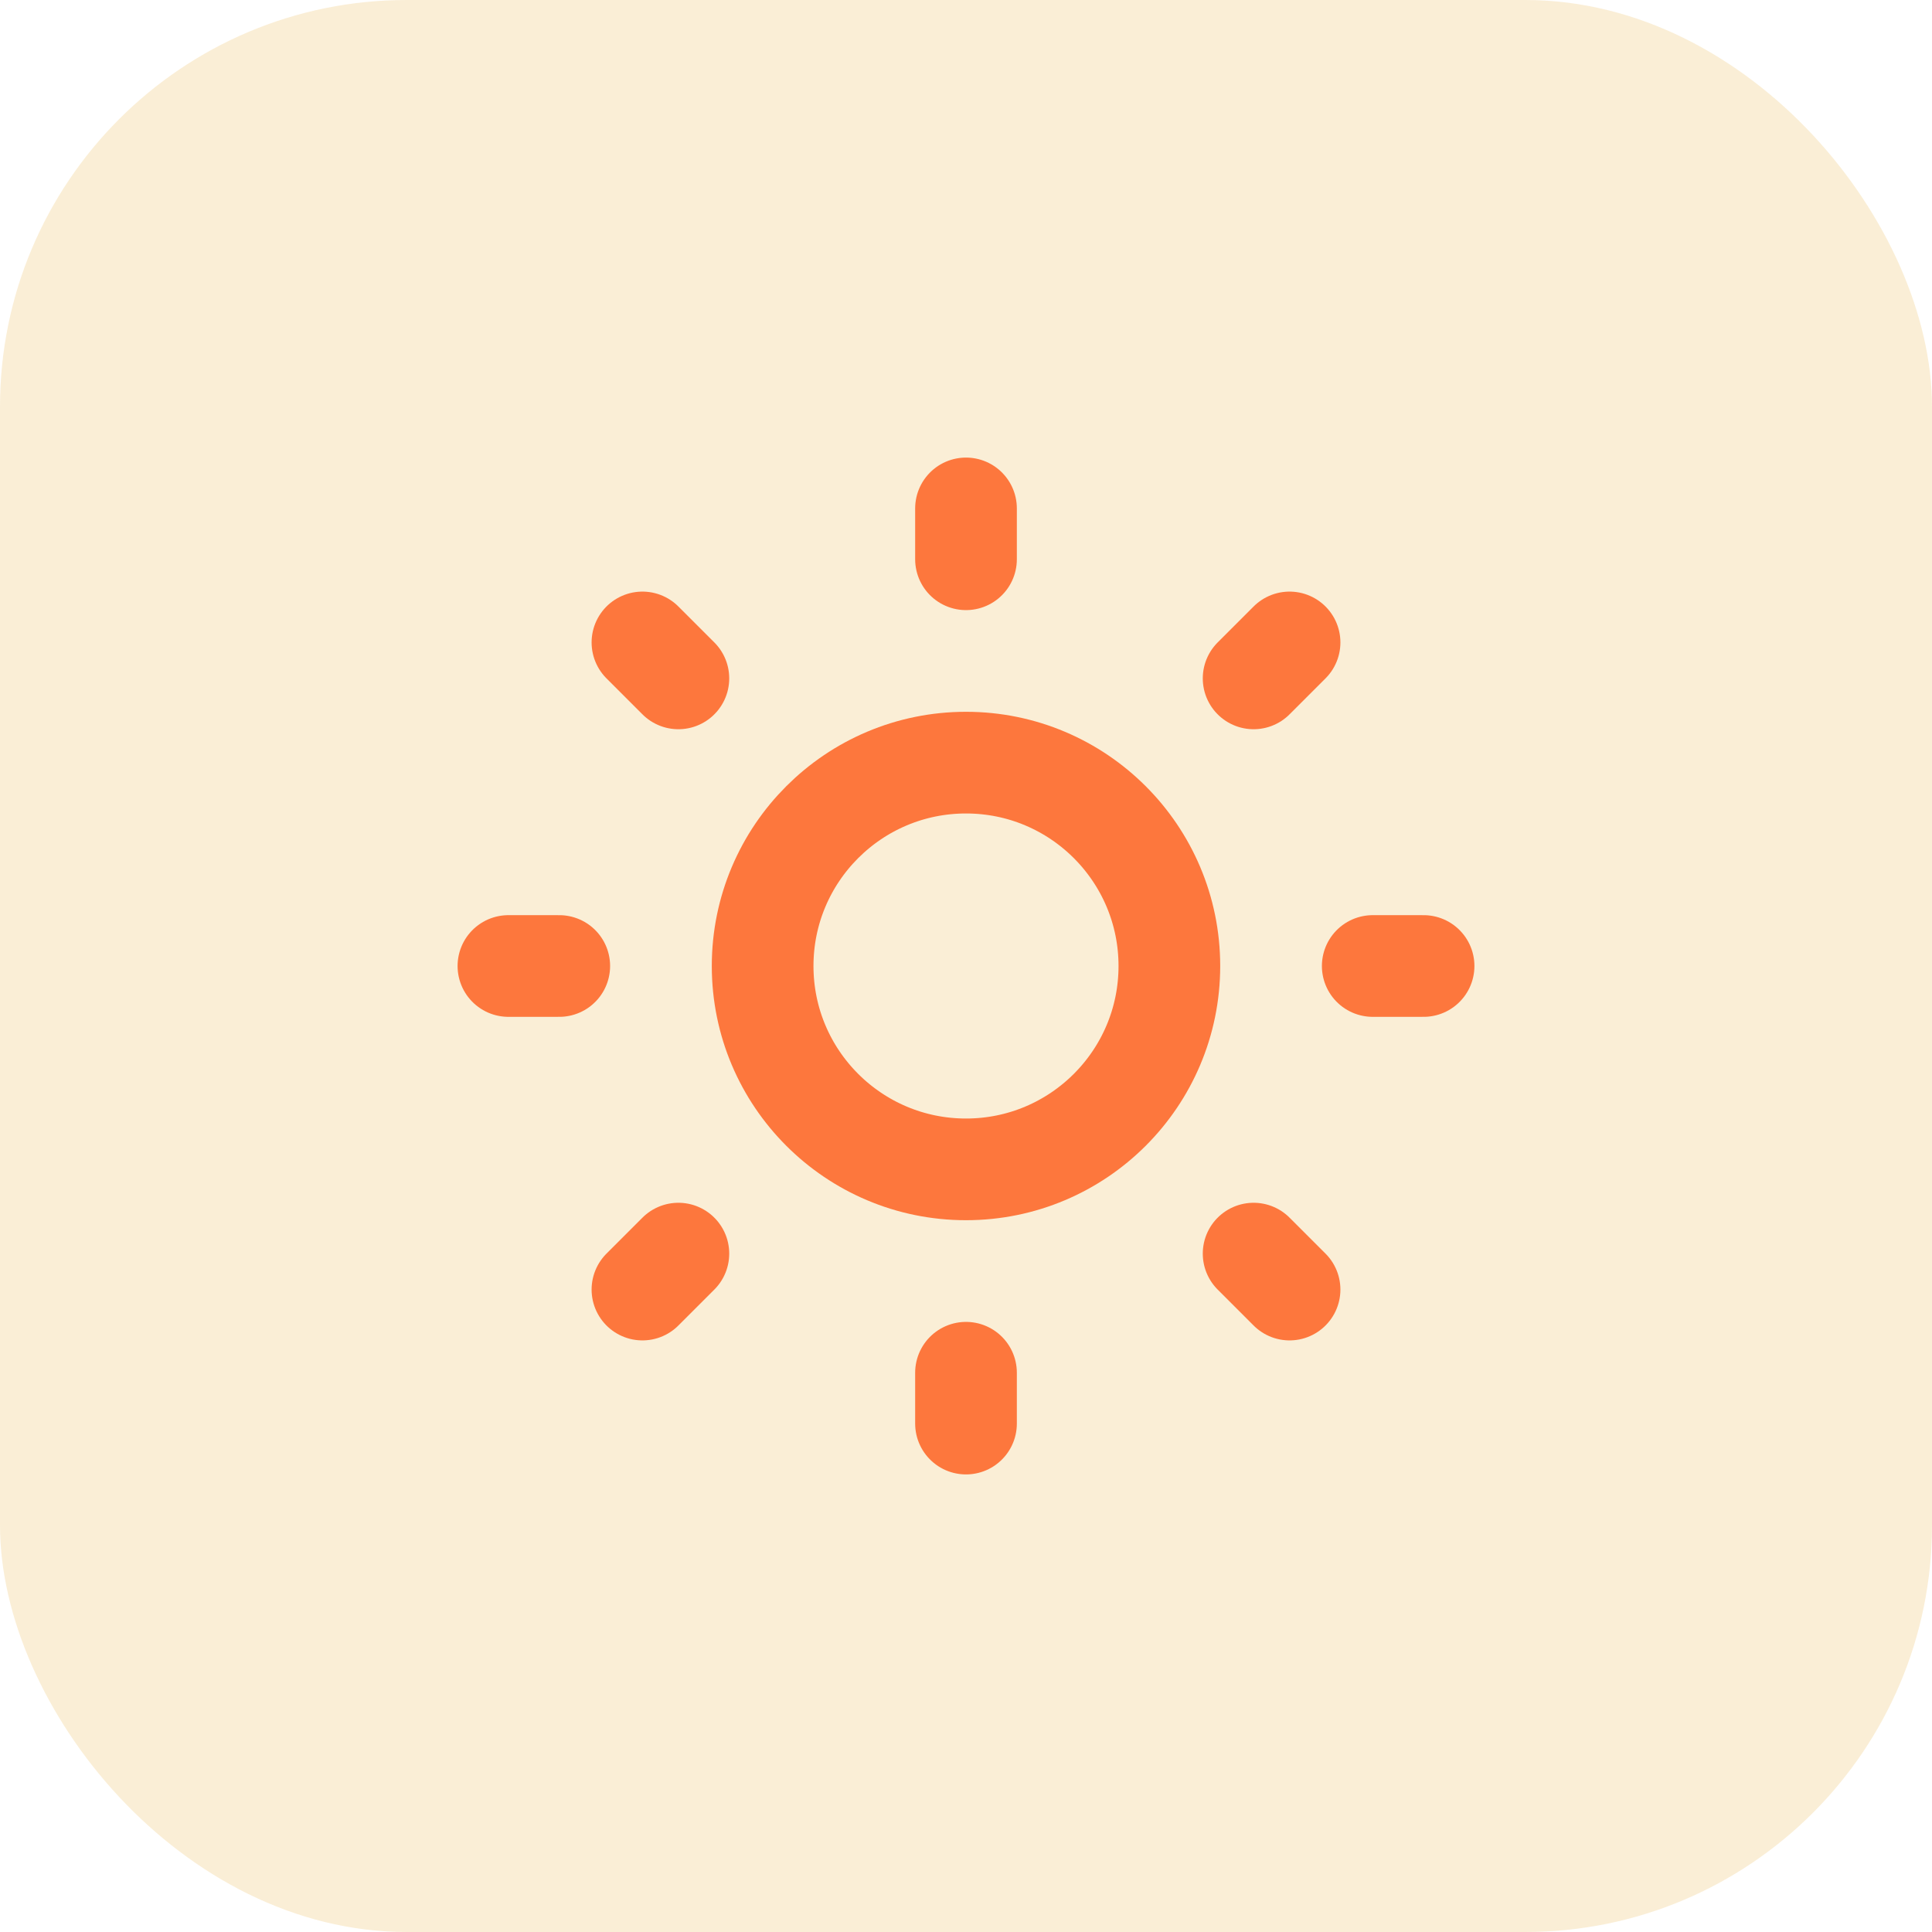 <svg width="38" height="38" viewBox="0 0 38 38" fill="none" xmlns="http://www.w3.org/2000/svg">
<rect width="38" height="38" rx="8" fill="#EAAC33" fill-opacity="0.2"/>
<path d="M19 23C21.209 23 23 21.209 23 19C23 16.791 21.209 15 19 15C16.791 15 15 16.791 15 19C15 21.209 16.791 23 19 23Z" stroke="#FD773D" stroke-width="2" stroke-linejoin="round"/>
<path d="M27 19H28M10 19H11M19 27V28M19 10V11M24.657 24.657L25.364 25.364M12.636 12.636L13.343 13.343M13.343 24.657L12.636 25.364M25.364 12.636L24.657 13.343" stroke="#FD773D" stroke-width="2" stroke-linecap="round"/>
</svg>

